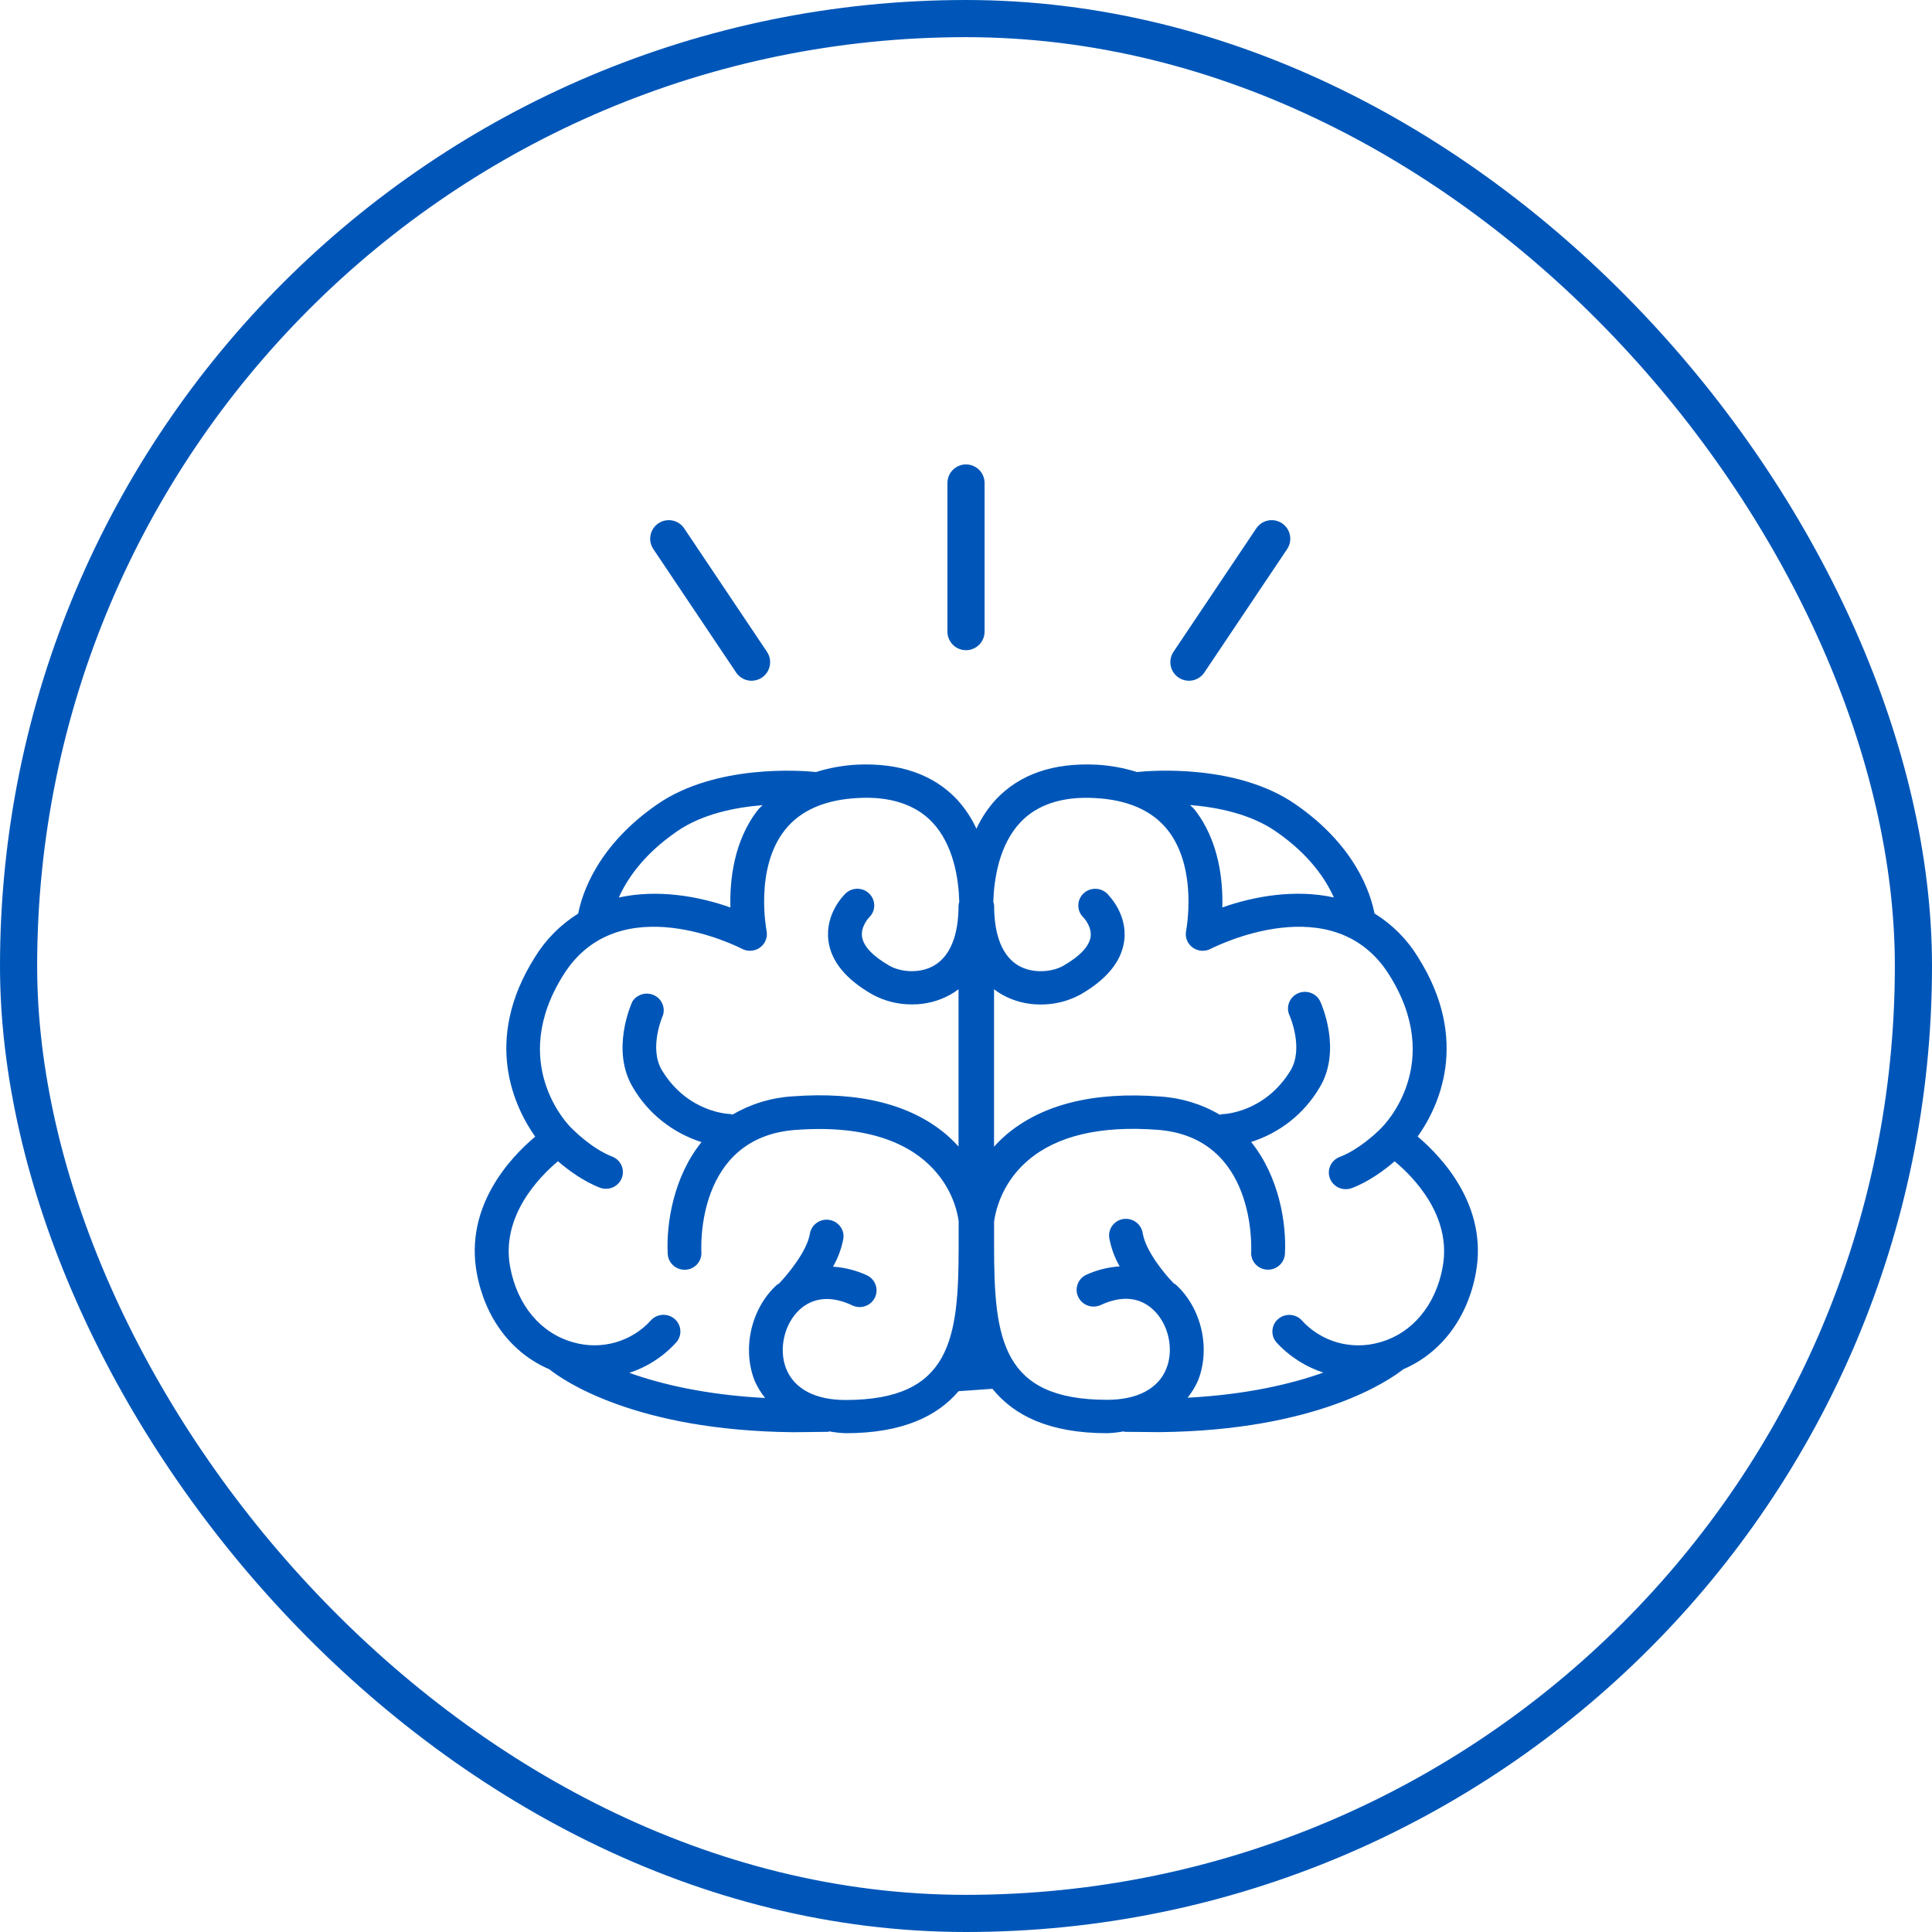 <svg width="52" height="52" viewBox="0 0 52 52" fill="none" xmlns="http://www.w3.org/2000/svg">
<rect x="0.5" y="0.5" width="51" height="51" rx="25.5" stroke="#0056B8"></rect>
<path d="M12.832 34.262C13.056 35.483 13.774 36.423 14.785 36.854C15.143 37.141 17.081 38.506 21.347 38.548L22.262 38.538H22.28C22.296 38.535 22.311 38.532 22.326 38.527C22.469 38.553 22.613 38.569 22.758 38.575C24.293 38.575 25.227 38.117 25.801 37.444L26.712 37.38C27.282 38.088 28.223 38.575 29.804 38.575C29.949 38.569 30.094 38.553 30.237 38.527C30.253 38.527 30.266 38.537 30.283 38.538H30.296L31.209 38.546C35.471 38.504 37.41 37.14 37.77 36.853C38.781 36.422 39.499 35.481 39.723 34.26C40.052 32.462 38.818 31.15 38.157 30.59C38.702 29.825 39.597 28.017 38.157 25.748C37.867 25.277 37.469 24.879 36.995 24.586C36.891 24.049 36.482 22.756 34.856 21.639C33.294 20.564 31.015 20.736 30.601 20.779C30.246 20.668 29.878 20.601 29.506 20.581C28.337 20.527 27.439 20.842 26.798 21.524C26.587 21.757 26.413 22.02 26.281 22.305C26.15 22.02 25.975 21.757 25.764 21.524C25.124 20.842 24.207 20.527 23.057 20.581C22.685 20.602 22.317 20.668 21.963 20.779C21.554 20.736 19.268 20.567 17.702 21.641C16.075 22.759 15.666 24.057 15.562 24.589C15.091 24.883 14.695 25.28 14.405 25.75C12.966 28.019 13.864 29.827 14.405 30.593C13.737 31.152 12.504 32.464 12.832 34.262ZM34.335 22.374C35.239 22.997 35.68 23.662 35.901 24.155C34.858 23.926 33.751 24.122 32.899 24.424C32.919 23.699 32.811 22.625 32.15 21.787C32.115 21.742 32.068 21.71 32.031 21.667C32.764 21.727 33.652 21.904 34.335 22.374ZM27.464 22.133C27.913 21.656 28.594 21.432 29.457 21.479C30.347 21.522 31.01 21.814 31.426 22.337C32.249 23.375 31.927 25.037 31.924 25.054C31.907 25.137 31.915 25.223 31.945 25.302C31.976 25.381 32.029 25.45 32.098 25.501C32.166 25.551 32.248 25.582 32.334 25.589C32.419 25.596 32.505 25.579 32.581 25.54C32.717 25.473 35.888 23.867 37.382 26.225C38.898 28.617 37.26 30.278 37.19 30.346C37.19 30.348 37.19 30.35 37.188 30.351C37.188 30.352 37.186 30.354 37.185 30.354C37.179 30.354 37.18 30.354 37.178 30.36C37.03 30.515 36.545 30.954 36.069 31.135C36.012 31.155 35.959 31.186 35.914 31.227C35.869 31.267 35.833 31.316 35.807 31.371C35.782 31.425 35.768 31.484 35.766 31.544C35.764 31.604 35.774 31.664 35.796 31.72C35.818 31.776 35.851 31.827 35.894 31.87C35.936 31.913 35.986 31.948 36.042 31.971C36.098 31.995 36.159 32.007 36.219 32.007C36.28 32.008 36.341 31.996 36.397 31.973C36.854 31.799 37.27 31.487 37.537 31.257C38.052 31.685 39.079 32.734 38.83 34.098V34.102C38.642 35.132 38.007 35.89 37.128 36.131C36.756 36.237 36.361 36.237 35.989 36.13C35.617 36.023 35.284 35.814 35.028 35.527C34.947 35.444 34.836 35.395 34.719 35.391C34.602 35.386 34.488 35.426 34.4 35.503C34.312 35.579 34.258 35.686 34.248 35.801C34.238 35.916 34.274 36.031 34.347 36.12C34.69 36.5 35.128 36.783 35.617 36.943C34.772 37.245 33.571 37.534 31.964 37.62C32.077 37.479 32.171 37.325 32.244 37.16C32.588 36.295 32.341 35.213 31.654 34.582C31.631 34.56 31.602 34.551 31.578 34.531C31.573 34.526 31.572 34.52 31.567 34.515C31.363 34.309 30.829 33.669 30.756 33.186C30.736 33.069 30.672 32.965 30.575 32.894C30.478 32.823 30.358 32.793 30.238 32.809C30.119 32.826 30.012 32.89 29.94 32.986C29.868 33.081 29.838 33.202 29.856 33.319C29.905 33.588 29.999 33.847 30.136 34.085C29.819 34.105 29.509 34.184 29.223 34.318C29.118 34.371 29.039 34.463 29.001 34.574C28.964 34.684 28.971 34.805 29.022 34.91C29.073 35.015 29.163 35.097 29.273 35.138C29.384 35.179 29.506 35.176 29.615 35.13C30.172 34.867 30.663 34.905 31.03 35.243C31.448 35.624 31.604 36.309 31.393 36.835C31.177 37.377 30.611 37.676 29.799 37.676C26.968 37.676 26.756 36.042 26.756 33.55V32.874C26.852 32.234 27.177 31.65 27.674 31.228C28.45 30.567 29.619 30.293 31.156 30.409C33.806 30.611 33.681 33.577 33.675 33.703C33.669 33.822 33.711 33.938 33.791 34.026C33.872 34.114 33.985 34.167 34.105 34.173H34.13C34.246 34.173 34.358 34.129 34.442 34.05C34.527 33.971 34.577 33.864 34.584 33.75C34.629 32.936 34.431 31.675 33.674 30.736C34.449 30.491 35.103 29.972 35.512 29.279C36.131 28.267 35.56 27.011 35.536 26.958C35.486 26.849 35.394 26.765 35.281 26.724C35.167 26.682 35.042 26.687 34.932 26.736C34.822 26.786 34.737 26.877 34.695 26.989C34.653 27.1 34.657 27.224 34.708 27.332C34.712 27.341 35.1 28.216 34.732 28.817C34.043 29.943 32.95 29.987 32.907 29.987C32.881 29.99 32.856 29.996 32.831 30.003C32.343 29.716 31.793 29.548 31.226 29.513C29.436 29.376 28.043 29.725 27.076 30.547C26.963 30.646 26.855 30.752 26.755 30.864V26.626C26.822 26.678 26.893 26.725 26.967 26.768C27.284 26.946 27.642 27.039 28.007 27.036C28.38 27.039 28.747 26.948 29.073 26.772C29.79 26.362 30.189 25.872 30.259 25.316C30.348 24.602 29.851 24.108 29.796 24.049C29.709 23.966 29.593 23.92 29.472 23.922C29.351 23.924 29.236 23.973 29.151 24.058C29.067 24.144 29.021 24.259 29.023 24.378C29.024 24.497 29.074 24.61 29.161 24.694C29.161 24.694 29.389 24.931 29.355 25.206C29.323 25.465 29.067 25.737 28.617 25.995C28.328 26.16 27.812 26.215 27.422 25.995C26.987 25.748 26.757 25.19 26.757 24.374C26.754 24.338 26.747 24.303 26.735 24.269C26.755 23.664 26.887 22.747 27.464 22.133ZM18.223 22.375C18.904 21.905 19.789 21.73 20.526 21.671C20.488 21.712 20.442 21.744 20.407 21.789C19.746 22.627 19.638 23.701 19.659 24.425C18.808 24.122 17.7 23.926 16.655 24.157C16.877 23.662 17.317 22.998 18.223 22.375ZM15.018 31.255C15.285 31.485 15.699 31.797 16.158 31.971C16.27 32.01 16.393 32.004 16.501 31.955C16.608 31.906 16.692 31.818 16.735 31.709C16.778 31.6 16.776 31.479 16.729 31.371C16.683 31.263 16.595 31.178 16.486 31.133C15.918 30.919 15.385 30.367 15.378 30.359C15.371 30.351 15.373 30.359 15.37 30.354L15.366 30.348C15.298 30.28 13.657 28.616 15.174 26.224C16.666 23.869 19.839 25.47 19.974 25.539C20.051 25.579 20.137 25.596 20.222 25.589C20.308 25.582 20.39 25.552 20.459 25.501C20.528 25.45 20.581 25.381 20.611 25.301C20.642 25.222 20.649 25.136 20.632 25.053C20.632 25.036 20.301 23.384 21.126 22.339C21.543 21.811 22.206 21.522 23.1 21.478C23.961 21.431 24.642 21.655 25.094 22.132C25.666 22.74 25.802 23.654 25.819 24.27C25.808 24.303 25.801 24.336 25.799 24.371C25.799 25.184 25.568 25.745 25.133 25.992C24.744 26.215 24.227 26.159 23.939 25.992C23.492 25.737 23.236 25.465 23.201 25.208C23.164 24.933 23.386 24.699 23.397 24.688C23.482 24.604 23.53 24.491 23.53 24.372C23.531 24.254 23.484 24.14 23.4 24.056C23.317 23.971 23.202 23.923 23.082 23.921C22.962 23.919 22.846 23.964 22.76 24.046C22.703 24.101 22.208 24.598 22.296 25.312C22.364 25.869 22.765 26.359 23.483 26.768C23.809 26.945 24.176 27.037 24.549 27.034C24.913 27.036 25.272 26.944 25.589 26.765C25.662 26.723 25.732 26.677 25.799 26.625V30.86C25.698 30.748 25.591 30.642 25.478 30.543C24.511 29.721 23.118 29.372 21.325 29.509C20.758 29.544 20.207 29.712 19.719 29.998C19.695 29.992 19.669 29.987 19.644 29.983C19.633 29.983 18.517 29.956 17.82 28.813C17.451 28.209 17.84 27.336 17.843 27.327C17.877 27.222 17.87 27.109 17.824 27.009C17.779 26.909 17.698 26.828 17.596 26.783C17.494 26.738 17.38 26.731 17.273 26.764C17.167 26.797 17.076 26.866 17.019 26.96C16.995 27.013 16.424 28.27 17.043 29.282C17.452 29.975 18.107 30.494 18.881 30.739C18.125 31.679 17.928 32.939 17.972 33.752C17.979 33.867 18.029 33.974 18.114 34.053C18.198 34.132 18.31 34.176 18.426 34.176H18.449C18.569 34.17 18.681 34.117 18.762 34.029C18.843 33.94 18.884 33.824 18.878 33.706C18.871 33.58 18.735 30.618 21.398 30.413C25.477 30.101 25.784 32.714 25.802 32.874V33.555C25.802 36.047 25.587 37.681 22.755 37.681C21.944 37.681 21.377 37.382 21.16 36.839C20.951 36.314 21.107 35.631 21.523 35.248C21.892 34.912 22.382 34.871 22.94 35.135C23.049 35.187 23.174 35.194 23.288 35.154C23.402 35.115 23.495 35.032 23.548 34.925C23.6 34.818 23.607 34.694 23.567 34.582C23.527 34.469 23.443 34.377 23.334 34.325C23.047 34.193 22.737 34.114 22.421 34.093C22.557 33.855 22.652 33.596 22.701 33.327C22.715 33.212 22.682 33.096 22.61 33.004C22.538 32.912 22.433 32.85 22.317 32.833C22.2 32.816 22.081 32.843 21.985 32.911C21.889 32.978 21.823 33.079 21.801 33.193C21.727 33.676 21.188 34.316 20.99 34.522C20.985 34.526 20.984 34.532 20.979 34.538C20.956 34.558 20.926 34.567 20.902 34.589C20.216 35.218 19.969 36.302 20.313 37.166C20.386 37.331 20.48 37.486 20.593 37.627C18.983 37.542 17.782 37.252 16.938 36.95C17.43 36.789 17.869 36.502 18.212 36.118C18.285 36.029 18.321 35.914 18.311 35.799C18.302 35.684 18.247 35.577 18.159 35.501C18.072 35.424 17.957 35.384 17.84 35.389C17.723 35.393 17.612 35.442 17.531 35.525C17.276 35.812 16.942 36.022 16.57 36.129C16.199 36.236 15.804 36.236 15.432 36.129C14.556 35.889 13.921 35.13 13.73 34.099C13.48 32.739 14.504 31.686 15.018 31.255Z" fill="#0056B8"></path>
<path d="M32 17.822L34.228 14.5" stroke="#0056B8" stroke-linecap="round" stroke-linejoin="round"></path>
<path d="M20.228 17.822L18 14.5" stroke="#0056B8" stroke-linecap="round" stroke-linejoin="round"></path>
<path d="M26 17V13" stroke="#0056B8" stroke-linecap="round" stroke-linejoin="round"></path>
</svg>

